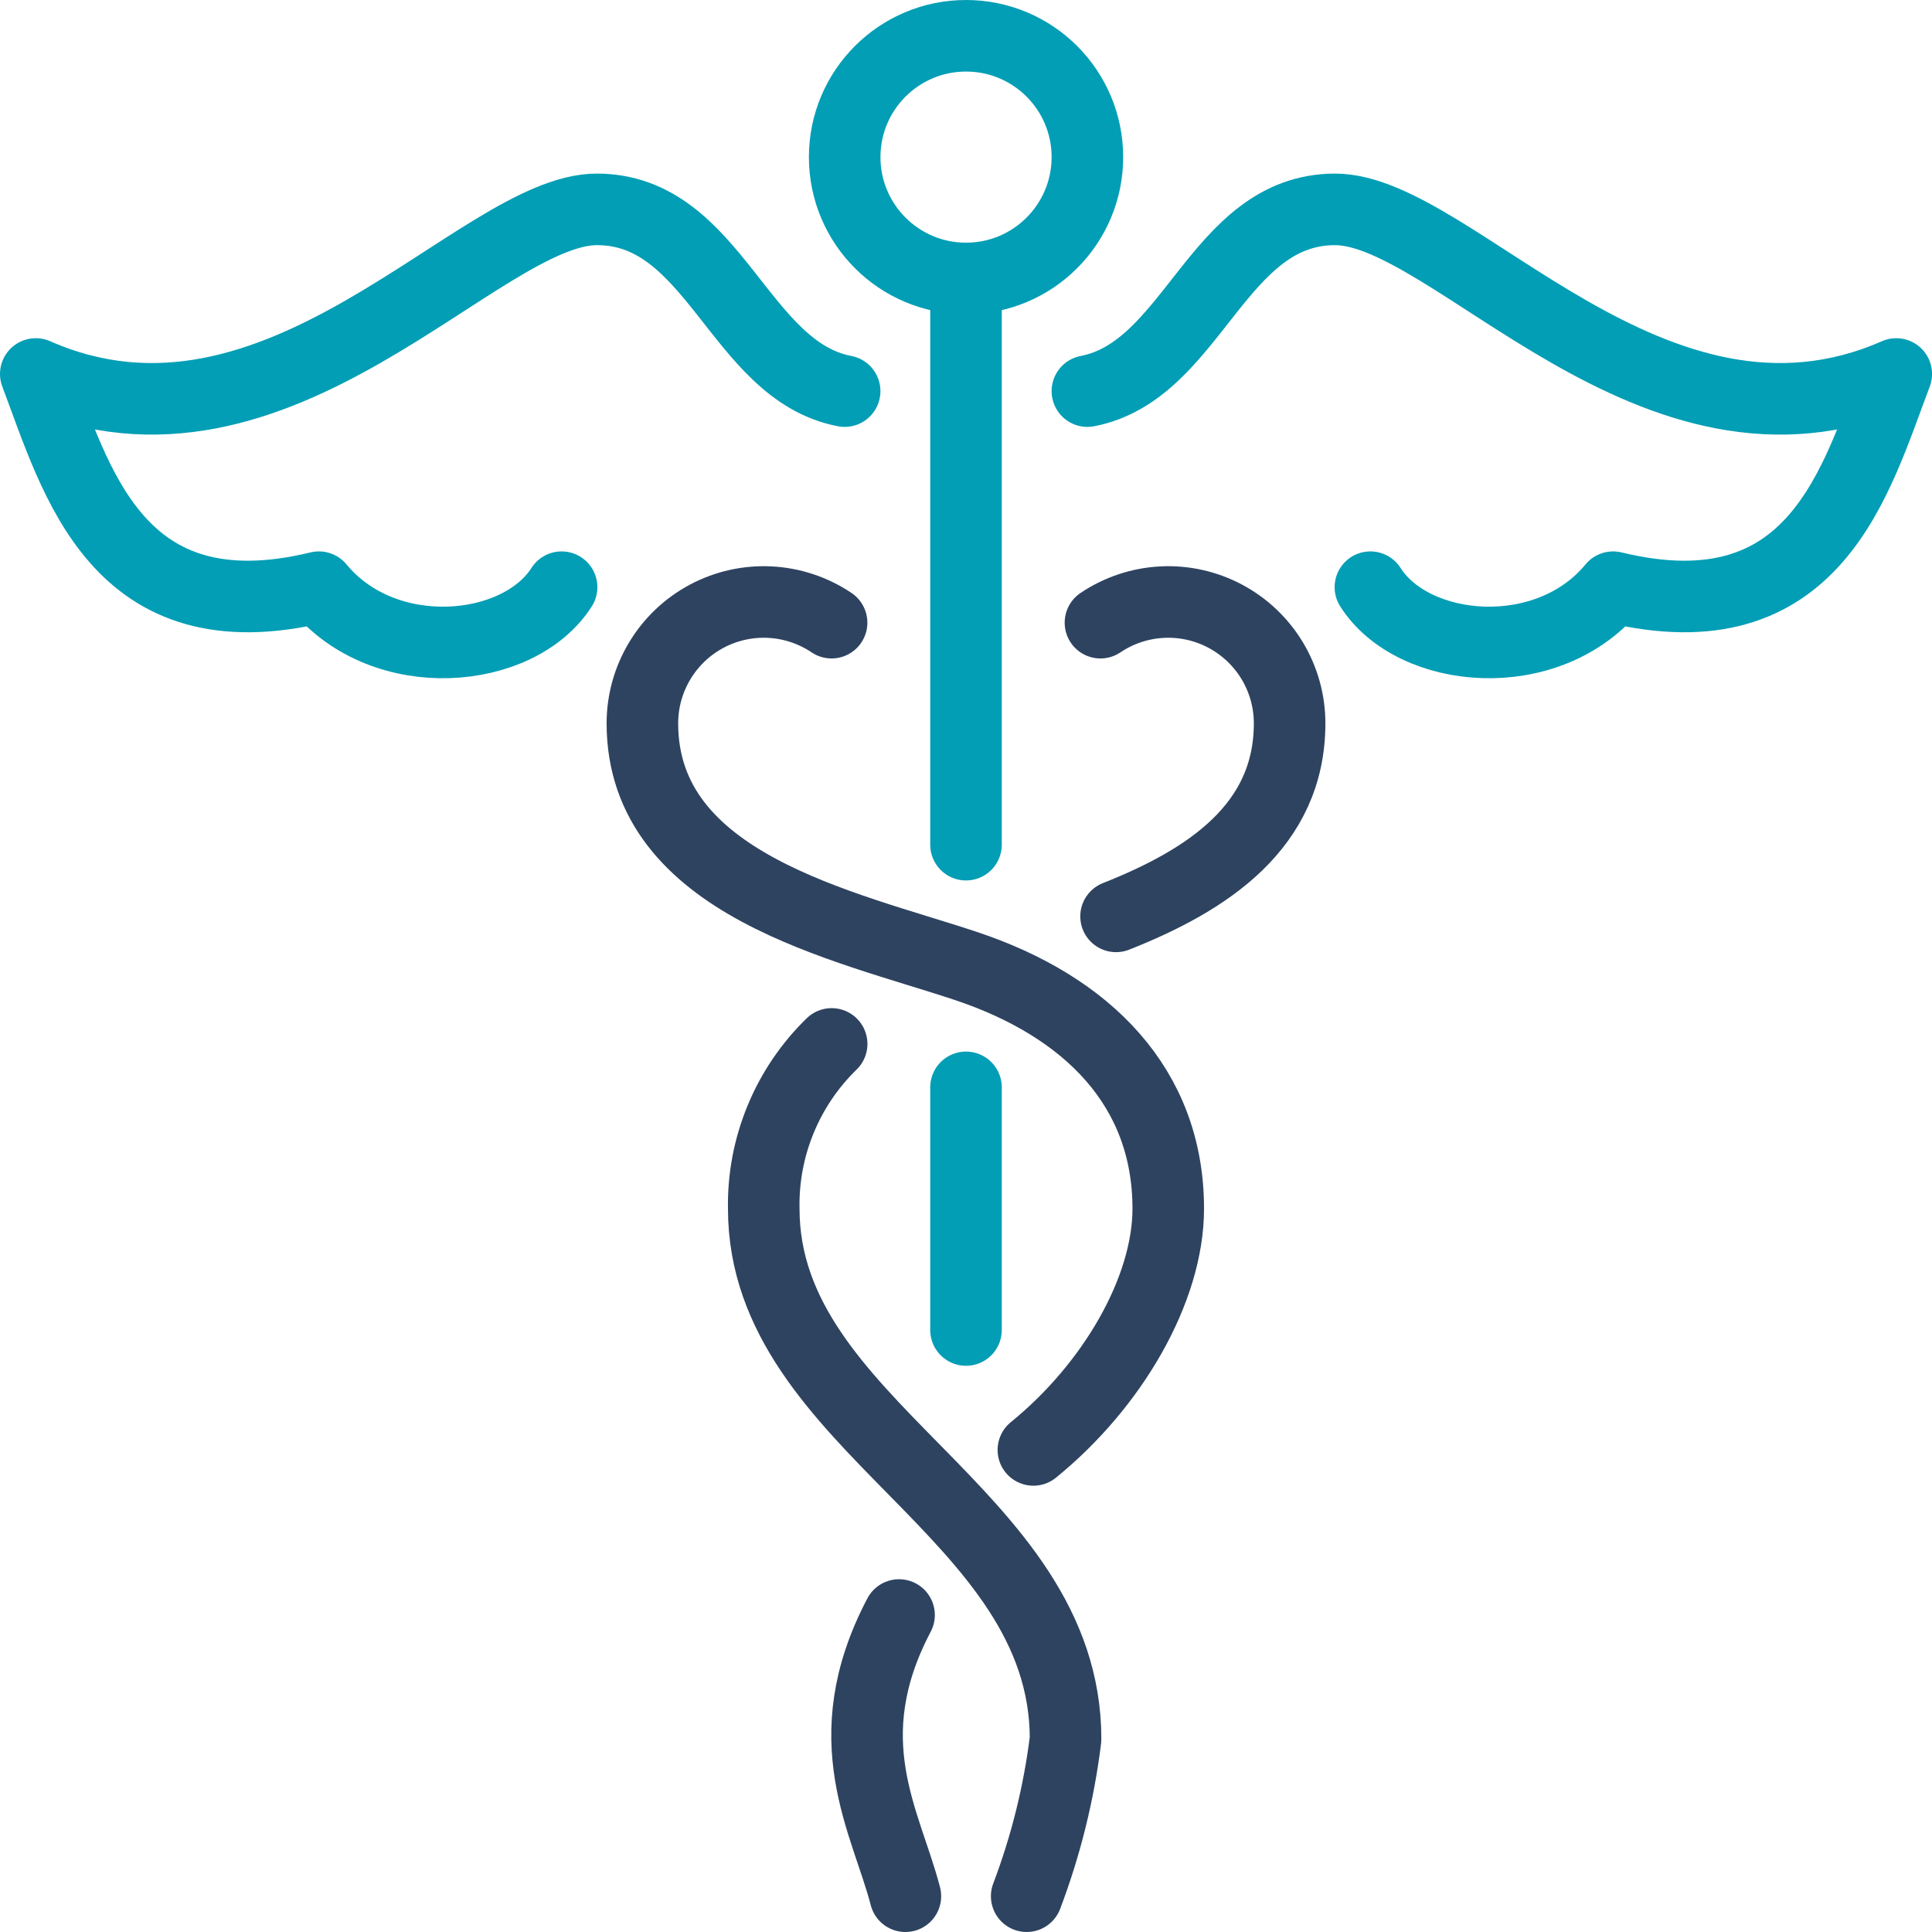<svg width="54" height="54" viewBox="0 0 54 54" fill="none" xmlns="http://www.w3.org/2000/svg">
<path d="M27.001 7.783C28.874 7.783 30.393 6.264 30.393 4.391C30.393 2.518 28.874 1 27.001 1C25.128 1 23.609 2.518 23.609 4.391C23.609 6.264 25.128 7.783 27.001 7.783Z" stroke="#029EB5" stroke-width="2" stroke-miterlimit="10"/>
<path d="M27 23.609V7.783" stroke="#029EB5" stroke-width="2" stroke-miterlimit="10" stroke-linecap="round"/>
<path d="M30.393 10.932C33.36 10.363 34.019 5.852 37.318 5.852C40.616 5.852 46.22 13.435 53.001 10.453C51.87 13.435 50.739 17.782 45.087 16.412C43.25 18.64 39.504 18.297 38.303 16.412" stroke="#029EB5" stroke-width="2" stroke-linecap="round" stroke-linejoin="round"/>
<path d="M23.608 10.932C20.641 10.363 19.982 5.852 16.683 5.852C13.385 5.852 7.78 13.435 1 10.453C2.13 13.435 3.261 17.782 8.914 16.412C10.751 18.64 14.496 18.297 15.697 16.412" stroke="#029EB5" stroke-width="2" stroke-linecap="round" stroke-linejoin="round"/>
<path d="M23.243 17.404C22.732 17.061 22.138 16.862 21.523 16.83C20.909 16.798 20.297 16.934 19.754 17.223C19.211 17.512 18.757 17.943 18.44 18.471C18.123 18.998 17.955 19.602 17.955 20.217C17.955 24.739 23.608 25.87 26.999 27C30.39 28.13 32.653 30.391 32.653 33.782C32.653 36.044 31.098 38.728 28.883 40.526" stroke="#2E4360" stroke-width="2" stroke-linecap="round" stroke-linejoin="round"/>
<path d="M23.245 29.178C22.631 29.775 22.145 30.492 21.819 31.284C21.492 32.076 21.331 32.926 21.347 33.783C21.347 39.882 29.783 42.226 29.783 48.608C29.598 50.111 29.233 51.585 28.696 53" stroke="#2E4360" stroke-width="2" stroke-linecap="round" stroke-linejoin="round"/>
<path d="M25.129 45.14C23.292 48.633 24.766 50.915 25.306 53" stroke="#2E4360" stroke-width="2" stroke-linecap="round" stroke-linejoin="round"/>
<path d="M30.758 17.404C31.268 17.061 31.863 16.862 32.477 16.83C33.092 16.798 33.703 16.934 34.246 17.223C34.789 17.512 35.244 17.943 35.561 18.471C35.878 18.998 36.045 19.602 36.045 20.217C36.045 23.103 33.742 24.605 31.194 25.613" stroke="#2E4360" stroke-width="2" stroke-linecap="round" stroke-linejoin="round"/>
<path d="M27 30.392V37.174" stroke="#029EB5" stroke-width="2" stroke-miterlimit="10" stroke-linecap="round"/>
</svg>
